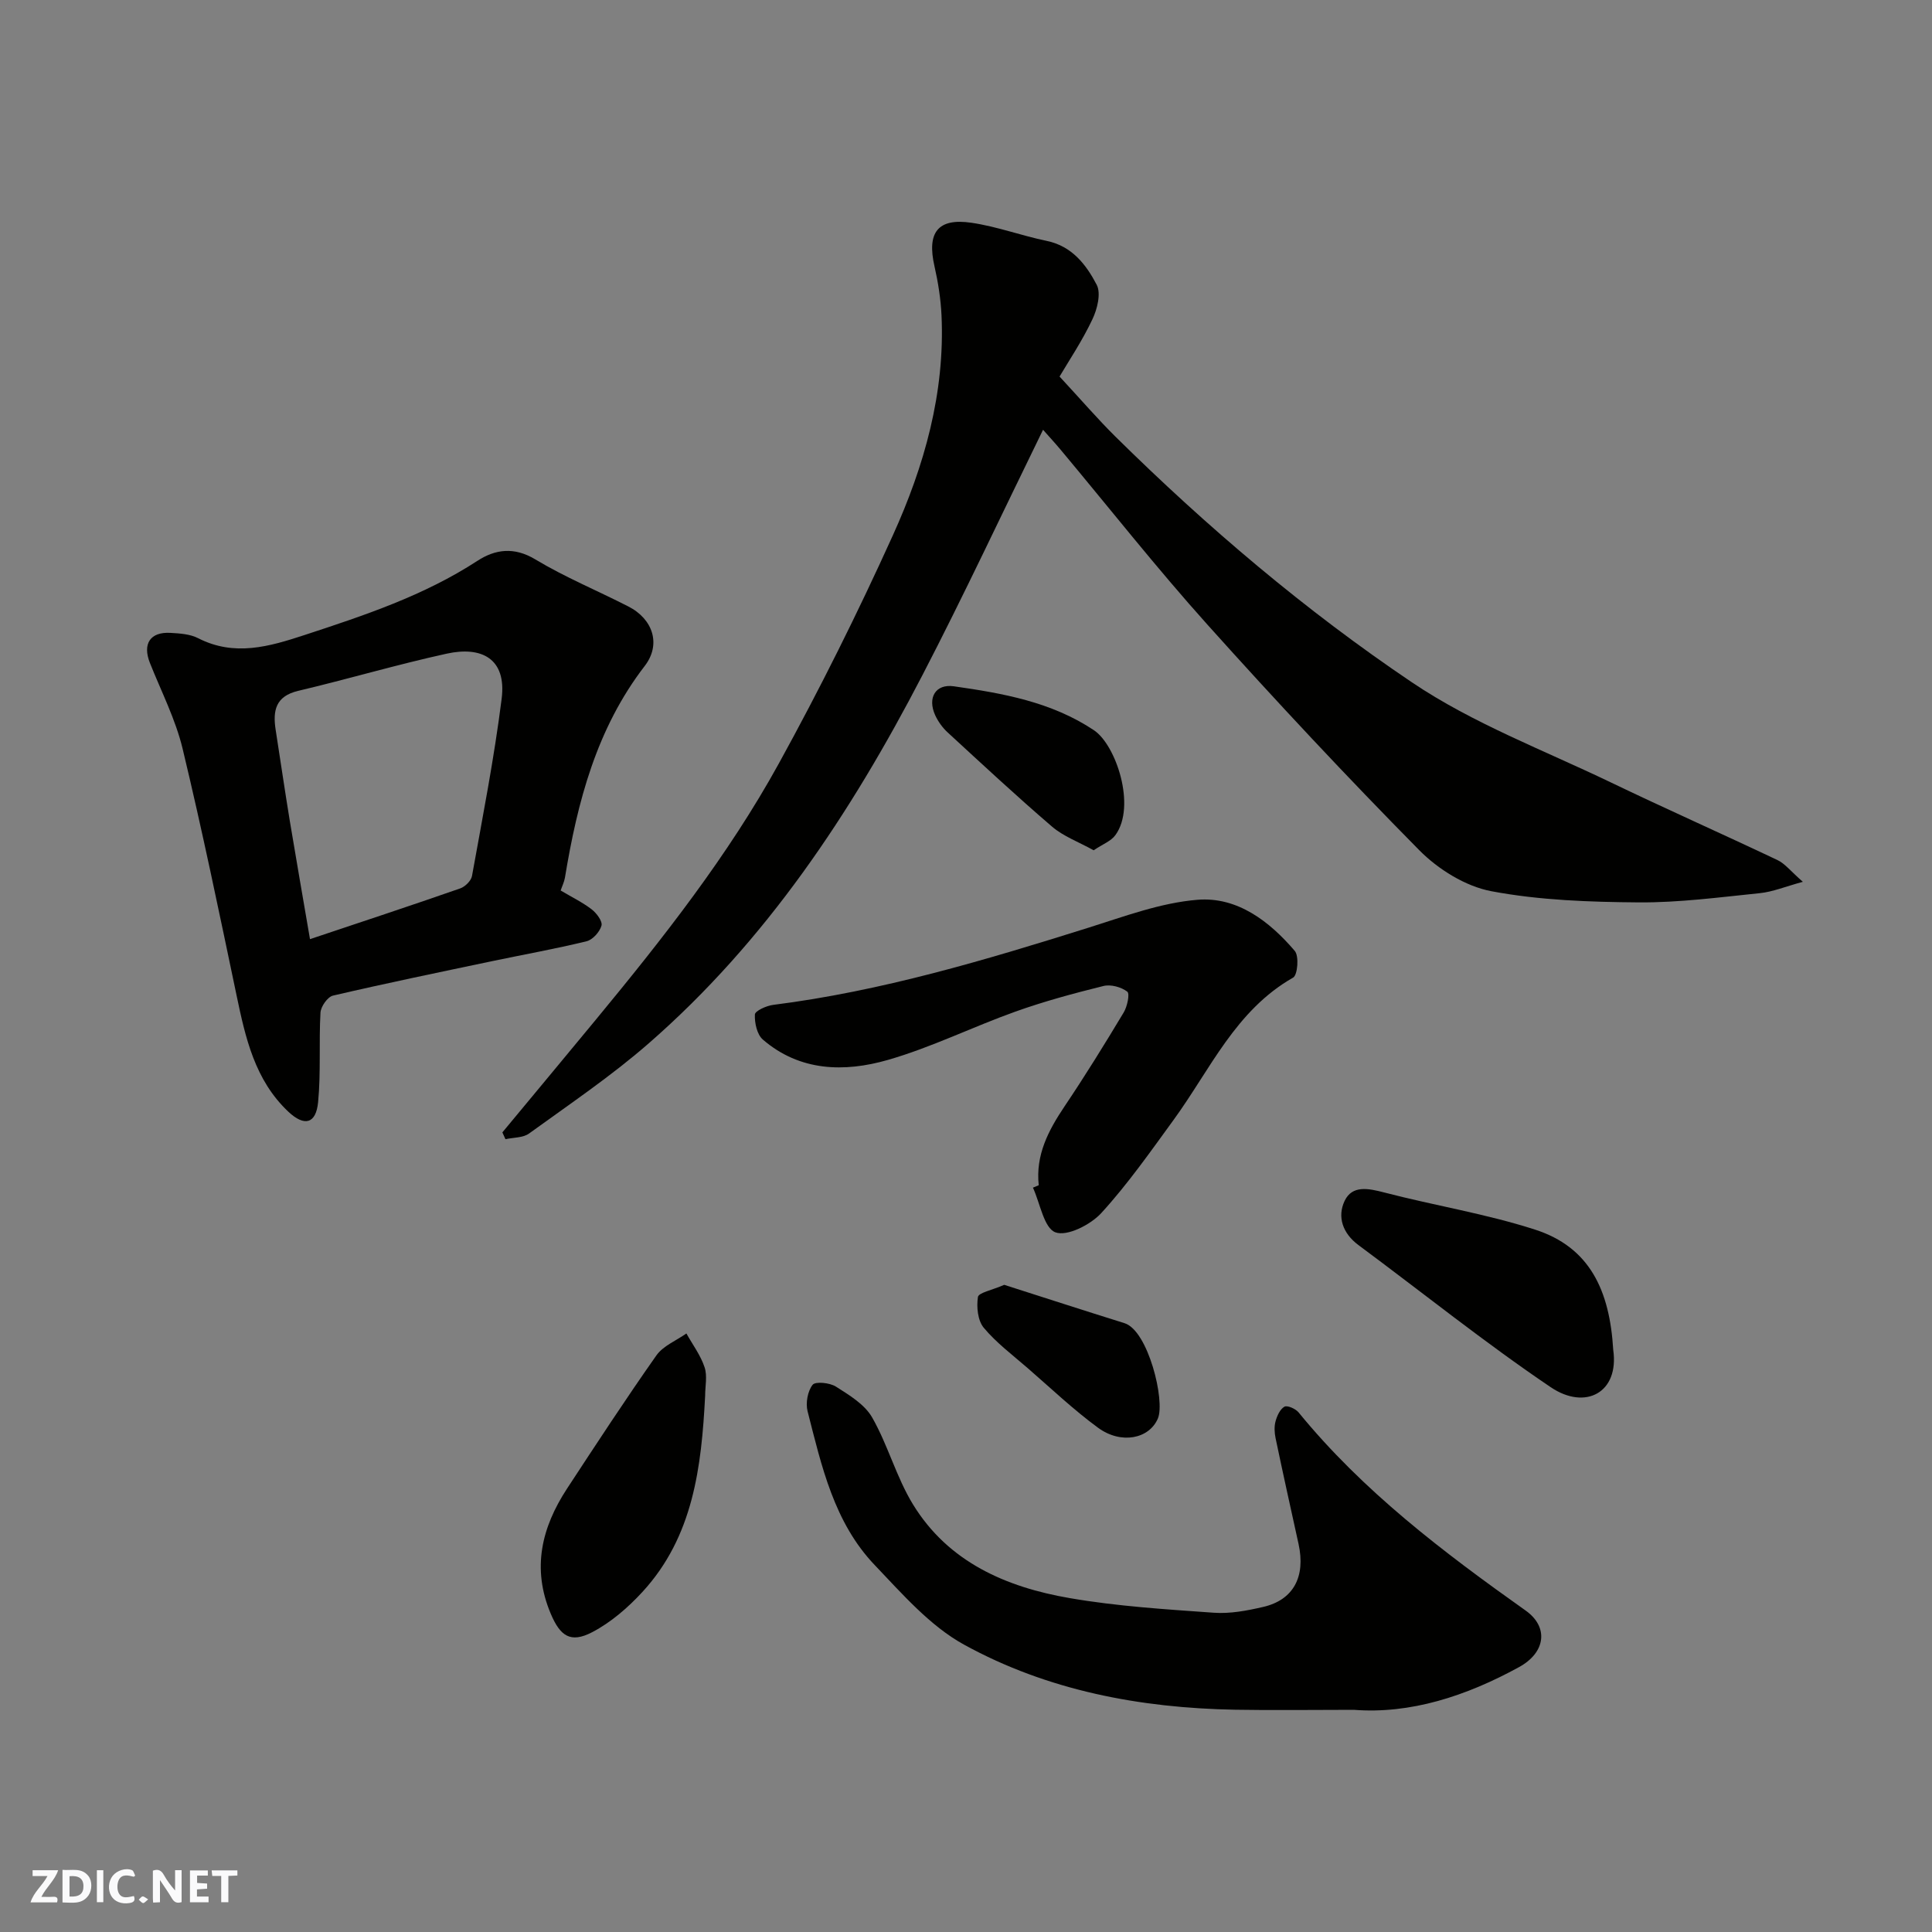 <svg enable-background="new 0 0 400 400" viewBox="0 0 400 400" xmlns="http://www.w3.org/2000/svg"><rect x="0" y="0" width="400" height="400" fill="#808080" stroke="none"/><g fill="#fafafb"><path d="m37.59 393.81c-.92.31-1.52.05-2-.78-.7-1.2-1.52-2.34-2.47-3.78v4.59c-.55.03-.95.05-1.41.07-.03-.37-.06-.64-.06-.91 0-1.91 0-3.81 0-5.7 1.13-.41 1.77-.03 2.29.91.62 1.11 1.38 2.14 2.31 3.19v-4.2h1.35v6.61z"/><path d="m12.94 393.88v-6.75c1.9.19 3.93-.54 5.37 1.29.8 1.01.78 2.88.03 3.97-1.37 1.97-3.4 1.51-5.4 1.49m1.45-1.22c2.04.12 2.92-.58 2.89-2.21-.03-1.51-.98-2.19-2.89-2z"/><path d="m11.81 393.87h-5.49c.68-2.18 2.47-3.48 3.51-5.45h-3.08v-1.21h5.29c-.71 2.13-2.44 3.48-3.47 5.51.86 0 1.63.04 2.39-.01.79-.05 1.14.21.85 1.16"/><path d="m39.33 393.86v-6.61h3.7v1.07h-2.22v1.52c.68.04 1.34.09 2.07.13v1.07c-.72.05-1.38.09-2.1.14v1.48h2.4v1.19h-3.85z"/><path d="m27.71 388.56c-1.15-.3-2.46-.61-3.1.64-.37.73-.41 1.93-.06 2.67.63 1.35 1.99.93 3.17.68.35.94-.01 1.32-.93 1.46-1.62.25-3.05-.27-3.76-1.48-.73-1.24-.6-3.03.31-4.17.88-1.11 2.71-1.7 4-1.16.32.13.44.74.65 1.12-.1.08-.19.16-.28.24"/><path d="m49.15 387.24v1.07c-.59.02-1.17.05-1.87.08v5.44h-1.48v-5.44h-1.85c-.05-.4-.08-.73-.13-1.15z"/><path d="m20.06 387.21h1.33v6.62h-1.33z"/><path d="m30.68 393.25c-.49.38-.8.79-1.05.76-.32-.05-.6-.45-.9-.7.26-.24.51-.64.8-.67.29-.04.62.3 1.15.61"/></g><path d="m219.37 77.96c4.55 4.91 7.91 8.82 11.56 12.43 18.99 18.75 39.35 36.03 61.41 50.89 12.61 8.5 27.25 14.02 41.08 20.67 11.46 5.51 23.1 10.67 34.59 16.12 1.56.74 2.73 2.3 5.25 4.5-3.67 1-6.24 2.08-8.91 2.35-8.34.85-16.72 1.97-25.07 1.91-10.19-.08-20.52-.43-30.49-2.31-5.38-1.01-11.04-4.54-14.96-8.51-15-15.19-29.59-30.8-43.85-46.69-10.52-11.72-20.28-24.12-30.39-36.21-1.17-1.4-2.41-2.74-3.64-4.13-8.49 17.34-16.41 34.31-25.03 50.92-14.76 28.45-32.31 54.96-56.72 76.21-7.74 6.74-16.33 12.53-24.66 18.57-1.26.91-3.24.81-4.89 1.18-.21-.47-.43-.94-.64-1.41 6.46-7.79 12.94-15.57 19.38-23.37 13.85-16.78 27.33-33.89 37.84-52.97 8.49-15.42 16.36-31.23 23.62-47.26 6.51-14.36 10.82-29.49 10.08-45.56-.16-3.41-.7-6.84-1.46-10.18-1.59-6.96.67-10.02 7.66-8.99 5.26.77 10.34 2.67 15.56 3.75 5.27 1.08 8.2 4.94 10.37 9.09.93 1.78.12 5.04-.89 7.15-2.1 4.46-4.89 8.61-6.8 11.85z" fill="#010100"/><path d="m116.08 184.37c2.3 1.37 4.52 2.44 6.43 3.91 1.01.78 2.27 2.47 2.02 3.36-.36 1.3-1.82 2.93-3.09 3.24-6.47 1.58-13.04 2.75-19.57 4.12-10.99 2.31-21.99 4.58-32.93 7.13-1.12.26-2.52 2.27-2.59 3.53-.34 6.17.1 12.4-.49 18.53-.44 4.53-2.86 5.09-6.18 1.96-6.92-6.54-8.86-15.26-10.71-24.11-3.57-17.04-7.09-34.09-11.16-51.02-1.47-6.11-4.43-11.87-6.77-17.76-1.57-3.95.04-6.47 4.24-6.23 1.94.11 4.07.24 5.74 1.1 7.54 3.86 14.76 1.73 22.05-.66 12.38-4.06 24.71-8.15 35.78-15.36 3.66-2.38 7.57-2.95 11.97-.3 6.15 3.7 12.86 6.47 19.27 9.75 5.13 2.62 6.82 7.87 3.4 12.31-10 12.99-13.94 28.15-16.53 43.87-.17.92-.6 1.78-.88 2.63zm-51.9 10.07c10.79-3.61 20.97-6.97 31.09-10.5 1.02-.35 2.27-1.58 2.45-2.57 2.2-12.2 4.59-24.39 6.14-36.69 1.06-8.37-4.2-10.92-11.36-9.35-10.32 2.26-20.47 5.27-30.75 7.7-4.71 1.11-5.29 4.11-4.68 8.06.98 6.29 1.9 12.59 2.93 18.87 1.33 8.01 2.73 16 4.18 24.48z" fill="#010100"/><path d="m280.29 354c-8.88 0-16.74.12-24.59-.02-19.69-.36-38.81-3.97-56.1-13.47-7.06-3.88-12.79-10.5-18.49-16.47-8.43-8.82-11.01-20.5-13.91-31.86-.43-1.69.01-4.15 1.04-5.47.58-.74 3.56-.44 4.84.38 2.77 1.76 5.95 3.68 7.49 6.38 3.28 5.74 5.01 12.39 8.46 18.01 7.32 11.95 19.3 17.13 32.44 19.39 9.83 1.7 19.87 2.32 29.84 3.03 3.37.24 6.88-.43 10.21-1.2 6.28-1.45 8.82-6.25 7.33-13.04-1.61-7.31-3.23-14.61-4.76-21.93-.23-1.12-.3-2.39 0-3.47.31-1.13.93-2.51 1.84-3.02.59-.33 2.29.42 2.91 1.16 13.35 16.36 29.97 28.94 47.03 41.05 4.81 3.41 4.15 8.68-1.36 11.7-10.99 6.03-22.53 9.76-34.22 8.85z" fill="#010100"/><path d="m215.06 245.39c-.68-6.27 2-11.35 5.35-16.34 4.27-6.35 8.3-12.87 12.24-19.43.74-1.23 1.3-3.89.74-4.31-1.25-.95-3.41-1.55-4.93-1.17-6.15 1.52-12.29 3.18-18.25 5.31-8.87 3.17-17.4 7.42-26.43 10.01-8.94 2.56-18.17 2.38-25.83-4.22-1.22-1.05-1.74-3.46-1.66-5.2.03-.74 2.39-1.82 3.78-1.99 22.39-2.83 43.88-9.26 65.32-15.99 7.41-2.33 14.91-5.15 22.54-5.77 8.23-.67 14.89 4.44 20.14 10.59.91 1.06.59 4.99-.34 5.52-11.93 6.79-17.17 19.05-24.72 29.42-4.81 6.6-9.52 13.34-15.01 19.34-2.22 2.42-7.07 4.88-9.49 3.98-2.37-.88-3.16-6-4.65-9.25.4-.16.8-.33 1.2-.5z" fill="#010100"/><path d="m334 279.46c1.28 8.85-5.74 12.61-12.95 7.74-13.66-9.23-26.55-19.6-39.81-29.43-3.27-2.43-4.41-5.85-2.85-9.14s4.91-2.6 8.2-1.74c10.37 2.7 21.03 4.4 31.2 7.68 11.33 3.64 15.48 12.56 16.21 24.89z" fill="#010100"/><path d="m145.99 289.01c-.76 14.68-2.44 29.13-12.99 40.59-2.99 3.25-6.53 6.31-10.4 8.33-4.5 2.35-6.63.78-8.58-3.84-3.95-9.35-1.89-17.84 3.38-25.89 6.07-9.26 12.13-18.53 18.5-27.58 1.4-1.98 4.1-3.05 6.21-4.54 1.29 2.31 2.94 4.51 3.76 6.98.61 1.79.12 3.95.12 5.95z" fill="#010100"/><path d="m226.43 176.04c-3.16-1.75-6.27-2.88-8.62-4.9-7.37-6.32-14.48-12.94-21.63-19.52-1.05-.97-1.96-2.24-2.56-3.54-1.64-3.61.06-6.53 3.86-5.99 10.13 1.44 20.23 3.24 29 9.09 4.59 3.06 8.81 15.75 4.45 21.72-.89 1.24-2.61 1.87-4.5 3.14z" fill="#010100"/><path d="m207.91 266.01c8.02 2.56 16.45 5.3 24.91 7.94 4.9 1.53 8.45 16.08 6.91 19.72-1.79 4.23-7.61 5.43-12.39 1.93-5.14-3.77-9.79-8.2-14.62-12.39-3.1-2.69-6.45-5.2-9.05-8.32-1.24-1.49-1.52-4.3-1.2-6.36.15-.9 2.88-1.4 5.44-2.52z" fill="#010100"/></svg>